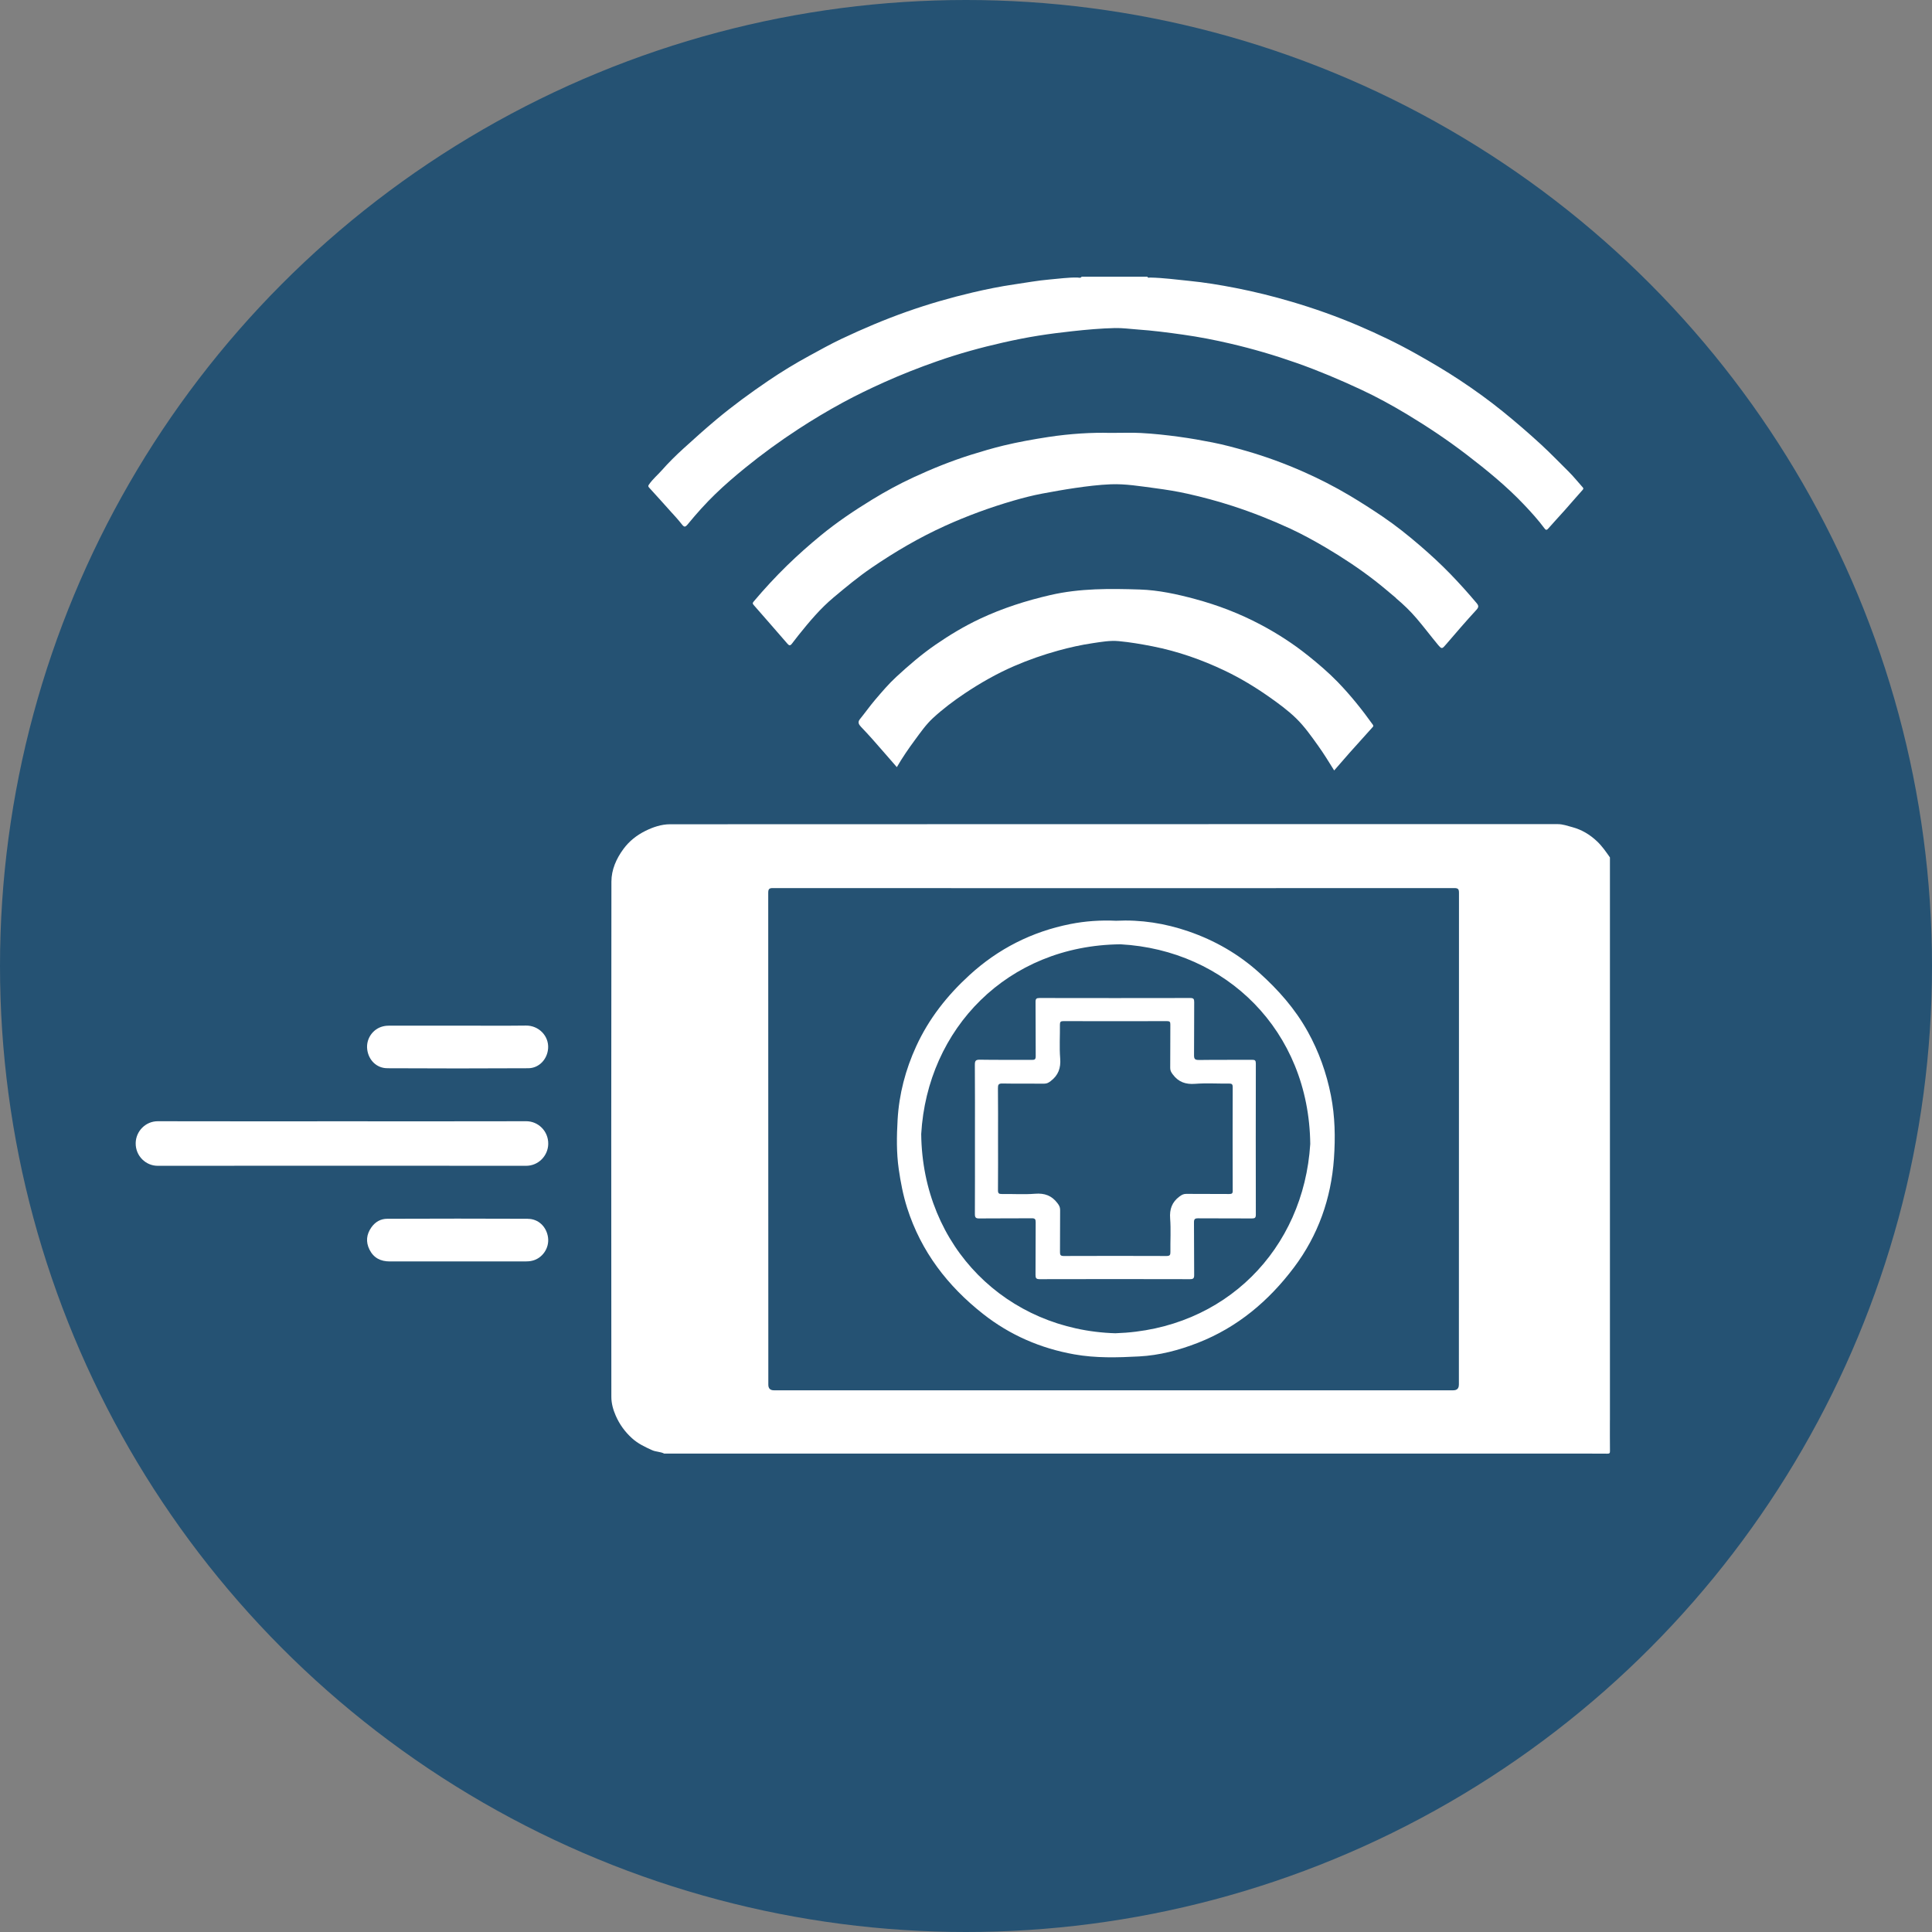 <?xml version="1.0" encoding="UTF-8"?>
<svg id="a" data-name="LIB 23 Icons" xmlns="http://www.w3.org/2000/svg" viewBox="0 0 600 600">
  <rect x="0" y="0" width="600" height="600" fill="#808080" stroke="none"/>
  <defs>
    <style>
      .f {
        fill: #fff;
      }

      .g {
        fill: #255273;
      }
    </style>
  </defs>
  <g id="b" data-name="Kreise">
    <circle id="c" data-name="Kreis Blue" class="g" cx="300" cy="300" r="300"/>
  </g>
  <g id="d" data-name="ICONS White">
    <g id="e" data-name="I6 Sofort einsatzbereit">
      <path class="f" d="M208.75,159.35c.96,1.07,1.94,2.13,2.82,3.26,.91,1.18,1.17,1.25,2.11,.1,2.65-3.23,5.43-6.33,8.43-9.24,2.98-2.89,6.13-5.59,9.34-8.2,5.25-4.27,10.72-8.25,16.39-11.95,4.53-2.96,9.17-5.74,13.93-8.32,4.15-2.25,8.4-4.3,12.71-6.24,5.43-2.44,10.97-4.62,16.58-6.58,6.71-2.35,13.56-4.24,20.5-5.81,3.6-.81,7.23-1.54,10.88-2.12,3.54-.57,7.11-1.01,10.68-1.4,4.38-.48,8.76-.87,13.15-.97,2.29-.05,4.61,.27,6.91,.44,4.77,.33,9.49,.94,14.21,1.61,4.99,.7,9.93,1.66,14.83,2.81,6.88,1.61,13.65,3.59,20.32,5.94,6.88,2.42,13.57,5.25,20.17,8.33,4.91,2.29,9.66,4.9,14.3,7.69,6.37,3.84,12.56,7.97,18.48,12.51,6.28,4.82,12.4,9.8,17.85,15.56,2.21,2.33,4.38,4.72,6.3,7.31,.36,.49,.65,.67,1.16,.09,1.67-1.91,3.4-3.76,5.09-5.65,1.88-2.12,3.72-4.27,5.61-6.38,.41-.46,.15-.65-.12-.96-1.43-1.59-2.76-3.27-4.28-4.77-2.82-2.78-5.56-5.64-8.48-8.33-3.88-3.57-7.87-7.01-11.97-10.33-4.26-3.45-8.71-6.65-13.27-9.67-4.36-2.89-8.87-5.54-13.44-8.11-5.85-3.29-11.88-6.19-18.04-8.82-6.8-2.9-13.78-5.38-20.89-7.47-5.68-1.67-11.42-3.1-17.22-4.23-4.82-.94-9.68-1.75-14.59-2.23-3.98-.39-7.95-.94-11.96-1.02-.31,0-.72,.21-.92-.26h-20.41c-.35,.54-.89,.25-1.32,.25-2.89-.05-5.76,.37-8.62,.61-3.69,.31-7.36,1-11.03,1.53-4.34,.63-8.64,1.51-12.91,2.51-6.92,1.63-13.74,3.6-20.45,5.97-6.91,2.45-13.64,5.3-20.27,8.44-3.42,1.62-6.72,3.47-10.04,5.28-4.34,2.36-8.56,4.93-12.64,7.7-5.57,3.78-11,7.75-16.18,12.08-3.48,2.91-6.85,5.94-10.19,8.98-2.35,2.14-4.63,4.38-6.73,6.77-1.3,1.47-2.83,2.73-3.95,4.37-.27,.39-.38,.57-.02,.97,2.42,2.64,4.81,5.31,7.2,7.98Z"/>
      <path class="f" d="M499.98,441.06v-174.78c-1.22-1.74-2.41-3.48-3.98-4.97-2.23-2.12-4.76-3.64-7.7-4.43-1.49-.4-2.95-.94-4.54-.94-91.88,0-183.77,0-275.65,.04-2.7,0-5.33,.89-7.73,2.09-2.66,1.33-4.98,3.15-6.79,5.62-2.22,3.03-3.7,6.41-3.71,10.1-.07,53.35-.06,106.7-.02,160.04,0,2,.56,3.99,1.37,5.84,1.17,2.67,2.83,4.97,5.02,6.97,1.87,1.7,4.04,2.72,6.28,3.73,1.2,.54,2.57,.44,3.75,1.06H485.4c4.59,0,9.19-.02,13.78,.02,.66,0,.82-.15,.81-.81-.04-3.18-.02-6.37-.02-9.55Zm-46.92-11.01q0,1.72-1.74,1.72c-70.33,0-140.65,0-210.98,0q-1.73,0-1.73-1.74c0-50.92,0-101.84-.03-152.75,0-1.23,.33-1.49,1.51-1.48,35.25,.03,70.5,.03,105.76,.03s70.5,0,105.76-.03c1.22,0,1.49,.32,1.49,1.5-.03,50.92-.03,101.84-.03,152.75Z"/>
      <path class="f" d="M433.52,185.76c2.32,1.94,4.48,4.02,6.43,6.31,2.25,2.63,4.33,5.41,6.54,8.07,1.29,1.54,1.34,1.45,2.68-.12,3.06-3.57,6.13-7.14,9.32-10.6,.82-.89,.73-1.35,.06-2.15-2.62-3.11-5.34-6.14-8.17-9.06-2.95-3.04-6.07-5.91-9.28-8.68-3.77-3.25-7.65-6.35-11.77-9.14-3.31-2.24-6.67-4.39-10.1-6.44-4.7-2.8-9.56-5.28-14.54-7.48-5.67-2.5-11.5-4.65-17.46-6.37-3.54-1.02-7.1-1.99-10.71-2.7-3.38-.67-6.77-1.26-10.19-1.73-4-.55-8.01-.99-12.03-1.2-2.73-.15-5.48-.03-9.52-.03-5.56-.16-12.39,.23-19.2,1.27-4.68,.72-9.33,1.55-13.93,2.66-3.41,.83-6.77,1.82-10.12,2.87-6.1,1.92-12,4.3-17.79,6.98-4.45,2.06-8.75,4.4-12.93,6.96-5.55,3.4-10.94,7.02-15.97,11.16-3.59,2.95-7.06,6.03-10.4,9.28-3.65,3.56-7.09,7.29-10.37,11.18-.43,.51-.34,.71,.02,1.12,1.7,1.92,3.38,3.86,5.07,5.8,1.8,2.07,3.62,4.13,5.4,6.21,.48,.56,.85,.65,1.33,.03,.69-.89,1.37-1.79,2.07-2.67,3.38-4.21,6.81-8.32,10.99-11.81,3.79-3.17,7.59-6.33,11.66-9.11,7.27-4.97,14.85-9.42,22.9-13.07,6.92-3.13,14.02-5.73,21.3-7.84,2.92-.84,5.87-1.61,8.86-2.17,3.38-.63,6.78-1.24,10.19-1.74,3.7-.54,7.41-1,11.11-1.15,4.56-.18,9.08,.6,13.62,1.19,3.43,.45,6.84,.99,10.19,1.74,4.71,1.05,9.38,2.31,13.99,3.8,6.12,1.99,12.08,4.34,17.9,7.03,3.74,1.73,7.36,3.72,10.92,5.81,5.3,3.13,10.43,6.51,15.3,10.28,2.27,1.75,4.44,3.62,6.64,5.46Z"/>
      <path class="f" d="M406.14,203.54c-4.58-3.67-9.5-6.83-14.67-9.57-6.45-3.42-13.25-6.03-20.31-7.93-5.63-1.52-11.36-2.77-17.16-2.96-9.29-.3-18.6-.4-27.8,1.72-7.55,1.74-14.86,4.08-21.86,7.37-4.83,2.27-9.39,5.01-13.79,8.04-4.34,2.99-8.31,6.41-12.17,9.97-2.39,2.2-4.49,4.68-6.59,7.14-1.65,1.94-3.12,4.03-4.73,6.01-.78,.97-.36,1.65,.32,2.38,1.17,1.24,2.35,2.48,3.48,3.76,2.54,2.87,5.04,5.77,7.66,8.77,1.75-3.01,3.6-5.7,5.54-8.33,1.78-2.41,3.5-4.9,5.69-6.92,3.08-2.83,6.43-5.36,9.92-7.69,4.87-3.25,9.94-6.13,15.32-8.46,4.44-1.92,9-3.51,13.67-4.8,3.53-.97,7.09-1.77,10.69-2.3,2.67-.39,5.33-.89,8.1-.63,3.54,.33,7.01,.93,10.49,1.61,7.82,1.54,15.28,4.15,22.46,7.58,4.81,2.3,9.37,5.05,13.74,8.12,2.94,2.07,5.86,4.2,8.42,6.7,2.59,2.53,4.69,5.53,6.81,8.49,1.77,2.47,3.34,5.05,4.97,7.66,1.63-1.88,3.19-3.69,4.77-5.47,2.35-2.64,4.72-5.27,7.09-7.89,.25-.27,.44-.43,.13-.87-3.33-4.67-6.92-9.14-10.91-13.26-2.89-2.98-6.05-5.66-9.29-8.26Z"/>
      <path class="f" d="M163.45,348.21c-19.03,.05-38.07,.02-57.1,.02s-38.24,.03-57.36-.02c-3.77,0-6.78,3.08-6.85,6.77-.07,4.04,3.17,7.07,6.81,7.07,38.15-.03,76.31-.03,114.46,0,3.77,0,6.78-3.08,6.85-6.77,.07-4.04-3.17-7.08-6.81-7.07Z"/>
      <path class="f" d="M120.23,331.75c14.61,.08,29.22,.08,43.83,0,3.36-.02,5.92-2.8,6.16-6.15,.29-3.93-2.97-7.15-6.86-7.1-7.06,.09-14.12,.02-21.19,.02s-14.12,0-21.19,0c-.69,0-1.36,.06-2.05,.23-3.1,.76-5.29,3.79-4.89,7.14,.41,3.36,2.96,5.84,6.18,5.85Z"/>
      <path class="f" d="M163.97,378.5c-14.56-.07-29.13-.05-43.69,0-2.03,0-3.72,.94-4.93,2.65-1.56,2.2-1.8,4.52-.6,6.93,1.29,2.59,3.48,3.68,6.32,3.67,6.97-.02,13.95,0,20.92,0s14.12,0,21.19,0c.73,0,1.45-.05,2.18-.24,3.06-.75,5.28-3.88,4.84-7.18-.45-3.37-3-5.79-6.23-5.81Z"/>
      <path class="f" d="M406.1,320.32c-3.89-7.02-9.12-12.92-15.05-18.25-6.43-5.79-13.77-10.01-21.94-12.82-7.3-2.51-14.81-3.69-22.51-3.3-4.79-.22-9.52,.09-14.2,1.02-11.93,2.37-22.39,7.67-31.35,15.88-6.89,6.3-12.59,13.52-16.51,22.07-3.33,7.26-5.33,14.9-5.78,22.83-.29,5.07-.38,10.2,.35,15.3,.59,4.1,1.36,8.13,2.61,12.07,4.32,13.55,12.58,24.29,23.64,32.98,8.34,6.56,17.83,10.65,28.27,12.51,6.68,1.19,13.42,1,20.15,.64,6.32-.34,12.37-1.93,18.25-4.23,12.29-4.81,21.99-12.99,29.83-23.41,7.51-9.98,11.54-21.41,12.41-33.81,.46-6.52,.34-13.1-.94-19.59-1.38-7.01-3.75-13.63-7.21-19.87Zm-59.63,93.74c-33.71-.97-60-26.71-60.38-61.89,1.9-32.65,26.7-58.56,61.9-58.91,32.68,1.79,58.53,26.74,58.92,62.02-2.04,32.63-26.41,57.66-60.44,58.77Z"/>
      <path class="f" d="M372.29,329.18c-1.27,.02-1.48-.4-1.47-1.54,.06-5.48,0-10.96,.05-16.44,0-.98-.22-1.26-1.23-1.26-15.59,.03-31.19,.03-46.78,0-.97,0-1.27,.21-1.26,1.23,.06,5.61,0,11.23,.05,16.84,0,.95-.26,1.16-1.18,1.15-5.39-.04-10.78,.03-16.17-.06-1.34-.02-1.55,.39-1.55,1.62,.06,7.69,.03,15.38,.03,23.07,0,7.74,.02,15.47-.02,23.21,0,1.07,.23,1.42,1.36,1.4,5.43-.06,10.87,0,16.3-.05,1.02-.01,1.23,.29,1.22,1.26-.05,5.44,0,10.87-.05,16.31,0,1.01,.2,1.34,1.29,1.34,15.55-.04,31.1-.04,46.65,0,1.01,0,1.35-.22,1.33-1.3-.06-5.44,0-10.87-.06-16.31-.01-1.07,.31-1.3,1.32-1.29,5.57,.05,11.13,0,16.7,.04,.91,0,1.19-.23,1.19-1.17-.03-15.65-.03-31.29,0-46.94,0-.94-.25-1.17-1.17-1.16-5.52,.04-11.04-.02-16.57,.06Zm10.56,40.54c0,.87-.23,1.1-1.1,1.09-4.46-.04-8.92,0-13.38-.04-.86,0-1.42,.33-2.09,.83-2.33,1.75-3.1,3.94-2.88,6.84,.26,3.43,.03,6.89,.08,10.33,.01,.94-.14,1.29-1.2,1.29-10.64-.04-21.29-.04-31.93,0-.95,0-1.17-.3-1.16-1.2,.04-4.37,0-8.75,.04-13.12,0-.86-.32-1.42-.83-2.09-1.78-2.36-4-3.16-6.96-2.92-3.42,.27-6.88,.03-10.33,.08-.91,.01-1.19-.22-1.18-1.16,.05-5.35,.02-10.69,.02-16.04s.03-10.43-.03-15.64c-.01-1.11,.18-1.5,1.41-1.48,4.33,.09,8.66,.01,12.98,.05,.81,0,1.34-.3,1.97-.78,2.39-1.81,3.21-4.06,2.97-7.07-.28-3.47-.04-6.98-.08-10.47-.01-.86,.23-1.11,1.1-1.1,10.73,.03,21.46,.03,32.19,0,.86,0,1,.28,1,1.06-.03,4.51,0,9.01-.04,13.52,0,.83,.33,1.34,.8,1.97,1.77,2.38,4,3.15,6.96,2.92,3.47-.27,6.97-.03,10.46-.08,.88-.01,1.2,.16,1.19,1.13-.04,10.69-.03,21.39,0,32.08Z"/>
    </g>
  </g>
</svg>